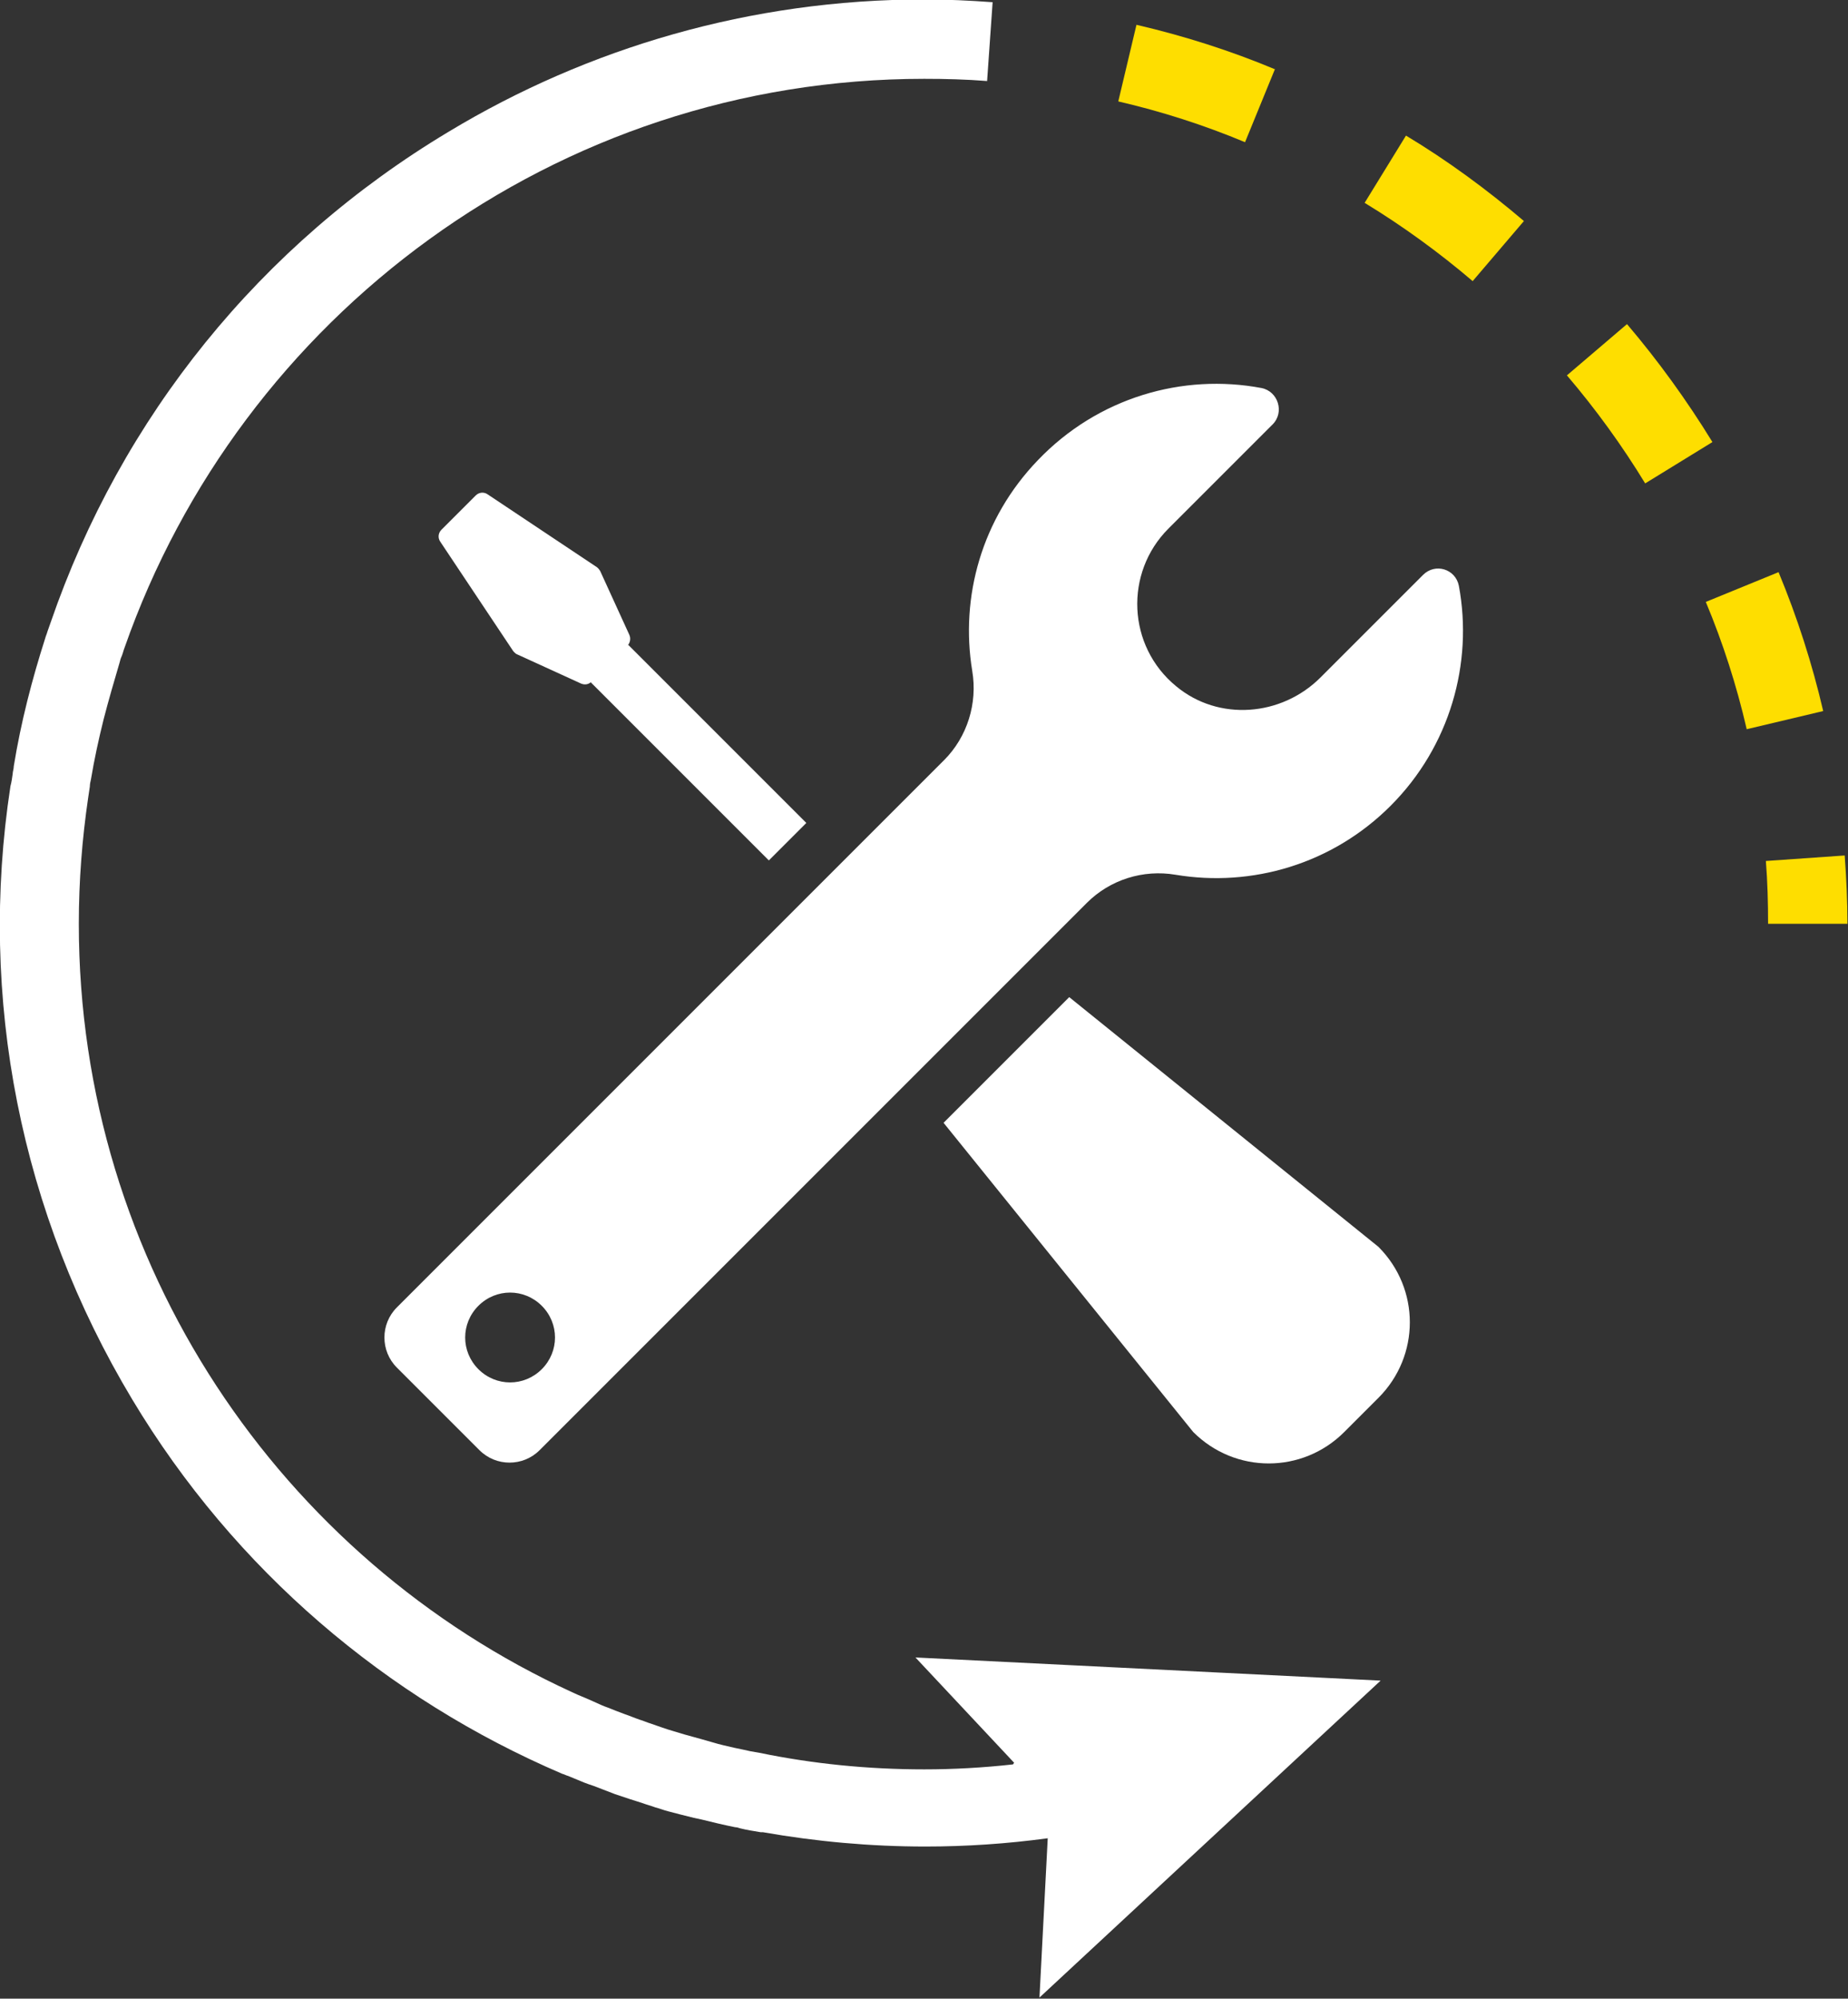 <?xml version="1.0" encoding="UTF-8"?><svg id="Layer_2" xmlns="http://www.w3.org/2000/svg" viewBox="0 0 33.53 36.26"><rect x="0" y="0" width="33.53" height="36.26" fill="#333333" stroke="none"/><defs><style>.cls-1{fill:#fede00;}.cls-1,.cls-2{stroke-width:0px;}.cls-2{fill:#fff;}</style></defs><g id="Layer_1-2"><path class="cls-2" d="M25.82,10.43l-1.86,1.86c-.71.71-1.85.8-2.62.16-.89-.73-.94-2.06-.14-2.86l1.89-1.89c.22-.22.1-.6-.2-.66-1.43-.27-2.97.17-4.06,1.31-1.02,1.06-1.41,2.48-1.19,3.82.1.59-.09,1.2-.51,1.62l-9.93,9.93c-.3.3-.3.79,0,1.09l1.5,1.5c.3.3.79.3,1.09,0l9.93-9.93c.42-.42,1.02-.61,1.61-.51,1.38.23,2.84-.19,3.9-1.25,1.08-1.08,1.5-2.59,1.24-3.99-.06-.31-.43-.42-.65-.2ZM9.83,24.84c-.32.32-.83.32-1.15,0-.32-.32-.32-.83,0-1.15.32-.32.83-.32,1.15,0,.32.32.32.83,0,1.15Z"/><path class="cls-2" d="M19.4,18.09l-2.28,2.28,4.53,5.61c.76.76,1.98.76,2.74,0l.62-.62c.76-.76.76-1.98,0-2.74l-5.61-4.53Z"/><path class="cls-2" d="M13.95,15.61l.68-.68-3.23-3.23-.02.02c.05-.05.07-.13.04-.2l-.53-1.16s-.03-.05-.06-.07l-1.98-1.32c-.07-.05-.16-.04-.22.02l-.31.31-.31.31c-.06.06-.07.15-.02.22l1.32,1.98s.04.05.07.06l1.16.53c.07.03.14.02.2-.04l-.02.02,3.23,3.23Z"/><path class="cls-1" d="M31.07,8.02c-.46-.75-.98-1.47-1.55-2.14l-1.09.93c.52.61,1,1.27,1.42,1.96l1.22-.75Z"/><path class="cls-1" d="M24.76,3.68c.69.42,1.35.9,1.96,1.42l.93-1.09c-.67-.57-1.39-1.1-2.14-1.55l-.75,1.22Z"/><path class="cls-1" d="M23.14,1.26c-.81-.34-1.66-.61-2.52-.81l-.33,1.39c.78.18,1.56.43,2.3.74l.54-1.32Z"/><path class="cls-1" d="M31.69,13.23l1.39-.33c-.2-.86-.47-1.7-.81-2.52l-1.32.54c.31.74.56,1.52.74,2.3Z"/><path class="cls-1" d="M32.09,16.76h1.43c0-.41-.02-.83-.05-1.24l-1.43.1c.03.38.04.76.04,1.14Z"/><path class="cls-2" d="M18.38,32.01c-.54.06-1.08.09-1.61.09h0c-1.02,0-2.02-.1-2.99-.3-.06-.01-.11-.02-.17-.03-.09-.02-.18-.04-.28-.06-.13-.03-.27-.06-.4-.1-.07-.02-.14-.04-.21-.06-.1-.03-.19-.05-.29-.08-.07-.02-.13-.04-.2-.06-.14-.04-.28-.09-.42-.14-.07-.02-.13-.05-.2-.07-.09-.03-.18-.07-.27-.1-.11-.04-.21-.08-.31-.12-.09-.03-.17-.07-.26-.11-.09-.04-.18-.08-.28-.12-.04-.02-.07-.03-.11-.05-5.28-2.42-8.95-7.76-8.95-13.94,0-.78.06-1.54.17-2.29.01-.07.02-.13.03-.2,0-.04.01-.09.02-.13.06-.36.14-.73.23-1.09.09-.35.19-.69.29-1.03.01-.04.02-.08.04-.12.02-.05.03-.1.05-.15C4.36,5.75,10.07,1.43,16.77,1.43c.38,0,.76.01,1.14.04l.1-1.43c-.41-.03-.83-.05-1.24-.05-3.15,0-6.11.88-8.63,2.4h0C4.72,4.44,2.2,7.57.92,11.29c-.02.06-.04.11-.06.17-.01.04-.03.08-.04.12-.24.75-.44,1.52-.57,2.32,0,.05-.02.1-.02.14-.01.07-.02.15-.04.22-.59,3.85.18,7.75,2.21,11.13,1.86,3.1,4.62,5.43,7.8,6.79.04.01.07.03.11.04.1.04.19.08.29.12.05.02.11.04.17.06.13.05.26.1.39.15.09.03.18.06.27.09.07.02.15.05.22.07.08.03.16.05.24.08.08.02.15.05.23.07.08.02.15.04.23.06.08.02.16.04.24.06.05.01.09.02.14.03.2.05.41.1.61.14.03,0,.06.01.09.02.12.03.25.05.37.07.01,0,.03,0,.04,0,.97.17,1.95.26,2.95.26.74,0,1.48-.05,2.22-.15l-.15,2.89,6.19-5.75-8.44-.42,1.79,1.91Z"/></g></svg>